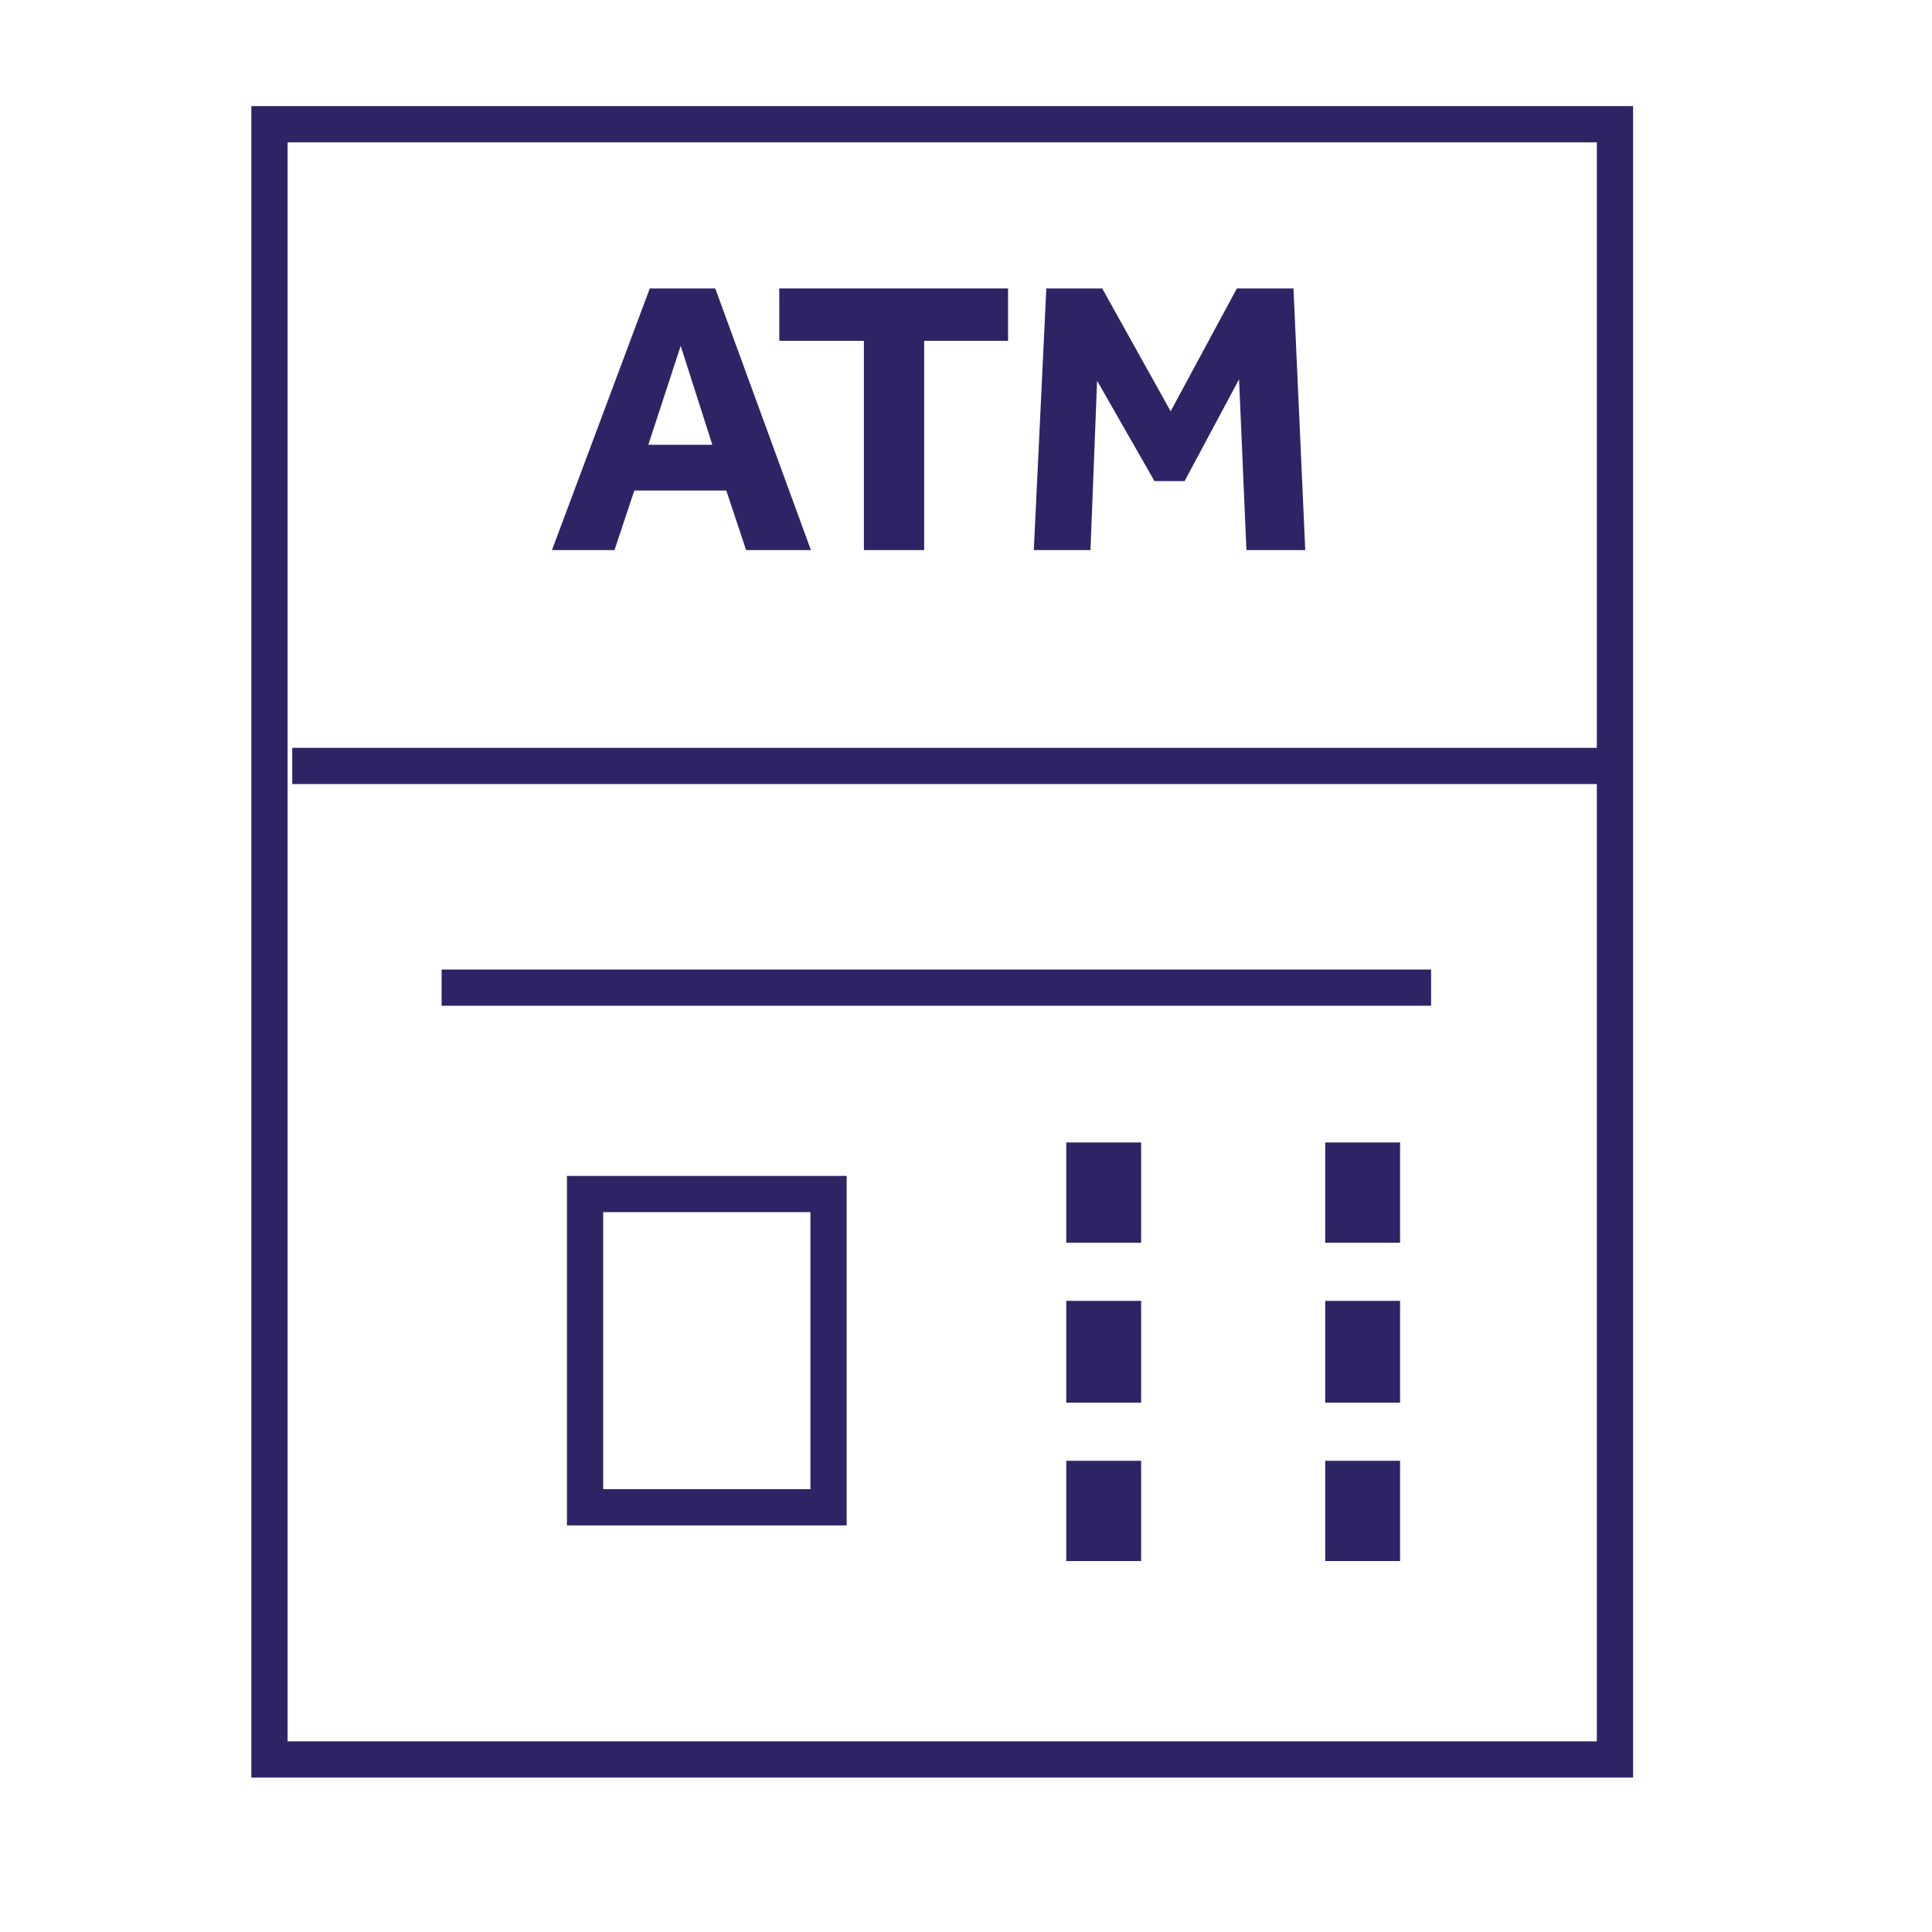 <svg width="40" height="40" viewBox="0 0 40 40" fill="none" xmlns="http://www.w3.org/2000/svg">
<g id="geographic footprints icon02">
<g id="Frame" clip-path="url(#clip0_5550_159)">
<path id="Vector" d="M6.051 15.858H33.467M5.579 36.428H33.436V2.572H5.579V36.428Z" stroke="#2D2466" stroke-width="0.75" stroke-miterlimit="10"/>
<path id="Vector_2" d="M14.748 9.208L14.093 7.161L13.423 9.208H14.748ZM13.453 5.972H14.809L16.789 11.389H15.448L15.037 10.156H13.133L12.722 11.389H11.428L13.453 5.972Z" fill="#2D2466"/>
<path id="Vector_3" d="M17.886 7.056H16.134V5.972H20.871V7.056H19.134V11.389H17.886V7.056Z" fill="#2D2466"/>
<path id="Vector_4" d="M21.663 5.972H22.82L24.237 8.515L25.608 5.972H26.78L27.024 11.389H25.806L25.653 7.853L24.526 9.96H23.902L22.714 7.883L22.577 11.389H21.404L21.663 5.972Z" fill="#2D2466"/>
<path id="Vector_5" d="M22.851 30.244V32.32M22.851 26.933V29.04M22.851 23.653V25.73M28.212 30.244V32.32M28.212 26.933V29.04M28.212 23.653V25.73" stroke="#2D2466" stroke-width="1.55" stroke-miterlimit="10"/>
<path id="Vector_6" d="M17.154 24.721H12.113V31.207H17.154V24.721Z" stroke="#2D2466" stroke-width="0.75" stroke-miterlimit="10"/>
<path id="Vector_7" d="M29.629 20.448H9.143" stroke="#2D2466" stroke-width="0.75" stroke-miterlimit="10"/>
</g>
</g>
<defs>
<clipPath id="clip0_5550_159">
<rect width="29" height="35" fill="white" transform="translate(5 2)"/>
</clipPath>
</defs>
</svg>
